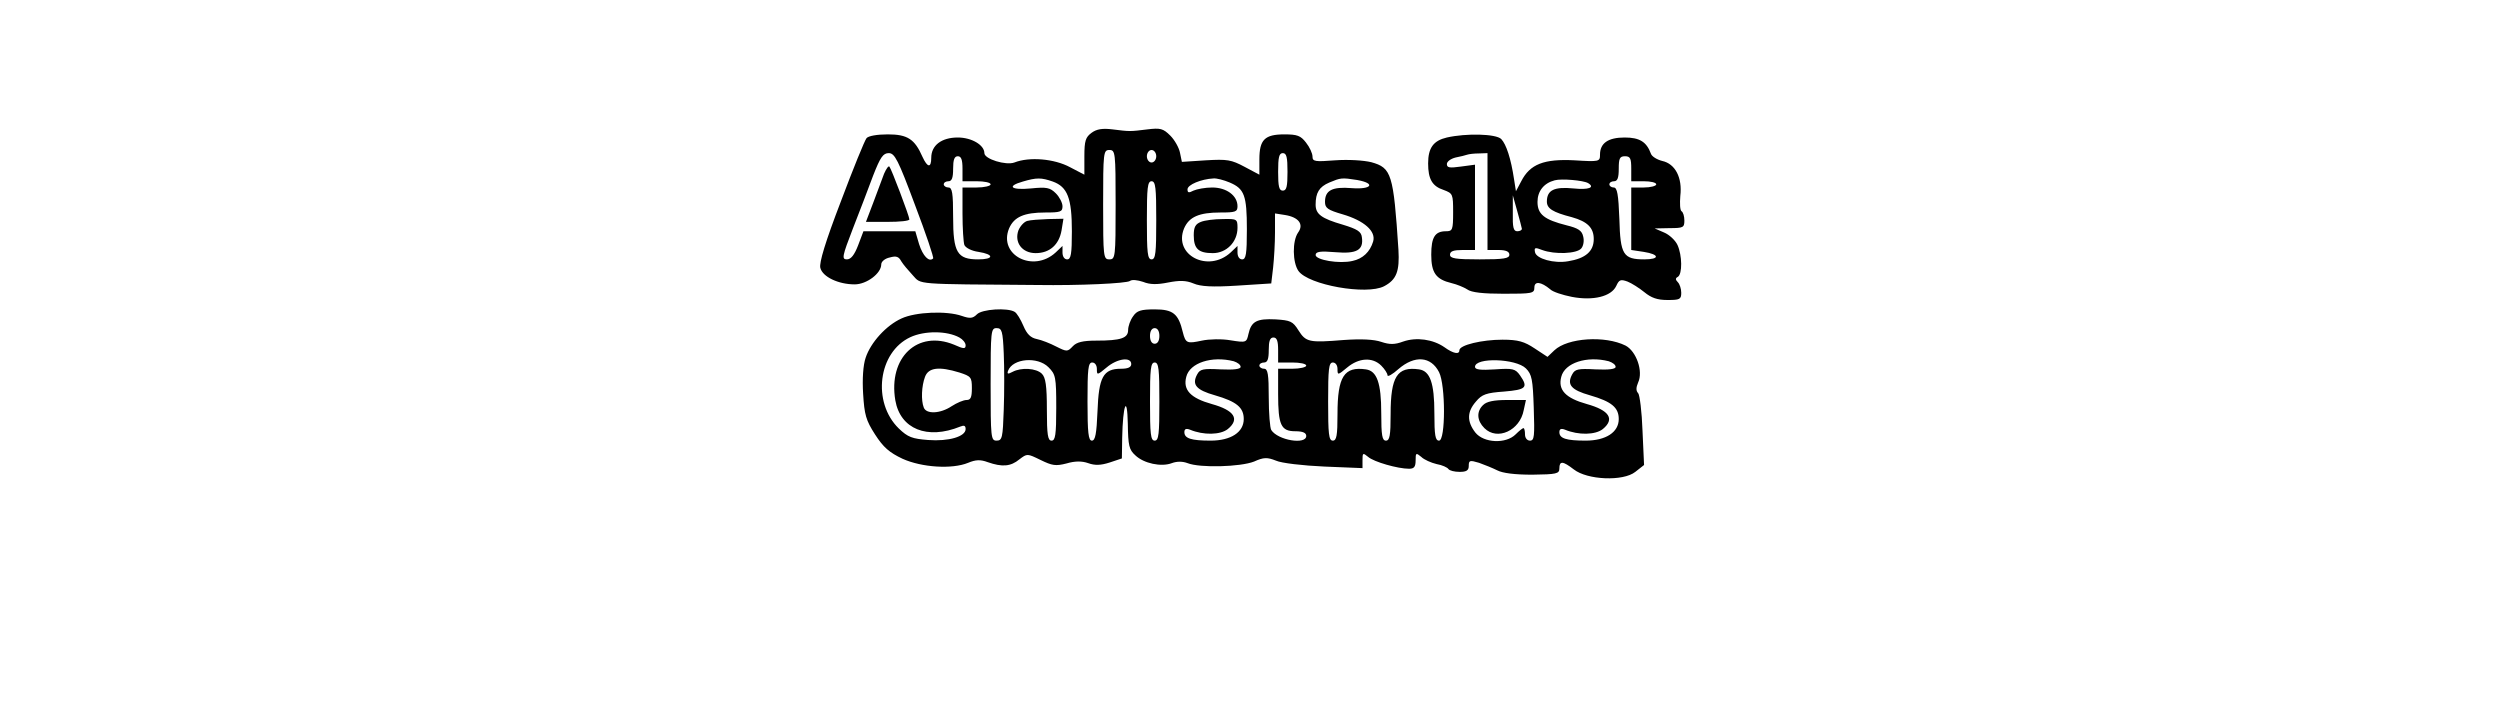 <?xml version="1.0" encoding="UTF-8" standalone="yes"?>
<svg version="1.0" xmlns="http://www.w3.org/2000/svg" width="800" height="225" viewBox="0 0 800 225" preserveAspectRatio="xMidYMid meet">
  <g transform="translate(0,225) scale(0.1,-0.1)" fill="#000000" stroke="none">
    <path d="M3493 1825 c-19 -14 -23 -25 -23 -75 l0 -59 -46 24 c-50 27 -130 34
-178 15 -27 -10 -96 11 -96 30 0 26 -41 50 -85 50 -52 0 -85 -25 -85 -65 0
-33 -12 -32 -28 3 -25 57 -48 72 -111 72 -35 0 -62 -5 -68 -12 -6 -7 -43 -98
-82 -202 -50 -130 -70 -197 -66 -213 7 -29 58 -53 110 -53 38 0 85 35 85 64 0
9 12 19 27 22 21 6 29 3 37 -12 6 -10 23 -30 37 -45 28 -30 1 -28 399 -31 133
-2 286 5 296 13 6 5 24 3 42 -3 22 -9 45 -9 80 -2 36 7 57 7 81 -3 23 -10 61
-12 140 -7 l109 7 6 51 c3 28 6 78 6 112 l0 61 32 -5 c44 -7 61 -30 42 -56
-19 -27 -18 -96 1 -123 32 -45 218 -78 274 -49 40 21 50 48 46 117 -16 243
-22 262 -87 280 -25 6 -73 9 -115 6 -65 -5 -73 -4 -73 12 0 10 -9 30 -21 45
-17 22 -28 26 -69 26 -63 0 -80 -17 -80 -80 l0 -49 -47 25 c-43 23 -56 25
-124 21 l-77 -5 -6 29 c-3 16 -17 41 -31 55 -23 23 -32 25 -73 20 -57 -7 -56
-7 -112 0 -32 4 -51 1 -67 -11z m77 -230 c0 -168 -1 -175 -20 -175 -19 0 -20
7 -20 175 0 168 1 175 20 175 19 0 20 -7 20 -175z m130 155 c0 -11 -7 -20 -15
-20 -8 0 -15 9 -15 20 0 11 7 20 15 20 8 0 15 -9 15 -20z m-772 -156 c35 -92
61 -169 58 -171 -13 -13 -33 8 -45 46 l-12 41 -83 0 -83 0 -17 -45 c-12 -31
-23 -45 -36 -45 -17 0 -15 10 19 98 21 53 50 130 65 170 23 59 32 72 50 72 19
0 30 -21 84 -166z m1192 106 c0 -47 -3 -60 -15 -60 -12 0 -15 13 -15 60 0 47
3 60 15 60 12 0 15 -13 15 -60z m-1040 10 l0 -40 45 0 c25 0 45 -4 45 -10 0
-5 -20 -10 -45 -10 l-45 0 0 -84 c0 -46 3 -92 6 -100 4 -9 23 -19 45 -22 51
-8 50 -24 -1 -24 -67 0 -80 22 -80 135 0 78 -3 95 -15 95 -8 0 -15 5 -15 10 0
6 7 10 15 10 11 0 15 11 15 40 0 29 4 40 15 40 11 0 15 -11 15 -40z m289 -41
c47 -17 61 -53 61 -159 0 -73 -3 -90 -15 -90 -9 0 -15 9 -15 22 l0 21 -22 -21
c-72 -66 -184 -8 -149 77 16 37 48 51 116 51 48 0 55 2 55 20 0 11 -10 30 -21
41 -19 19 -30 21 -80 16 -64 -6 -79 7 -26 22 44 13 59 13 96 0z m566 -3 c47
-20 55 -41 55 -150 0 -79 -3 -96 -15 -96 -9 0 -15 9 -15 22 l0 21 -22 -21
c-72 -66 -184 -8 -149 77 16 37 48 51 116 51 48 0 55 2 55 20 0 34 -35 60 -81
60 -22 0 -49 -5 -60 -10 -15 -8 -19 -7 -19 4 0 15 44 33 83 35 10 1 33 -5 52
-13z m408 8 c61 -11 46 -31 -18 -26 -62 5 -85 -7 -85 -44 0 -20 9 -26 57 -40
68 -20 107 -54 97 -87 -10 -33 -33 -55 -66 -62 -42 -10 -118 3 -118 19 0 11
15 13 63 9 69 -6 91 7 85 48 -2 18 -15 26 -61 40 -69 20 -87 34 -87 64 0 38
11 57 44 71 36 15 39 16 89 8z m-643 -129 c0 -104 -2 -125 -15 -125 -13 0 -15
21 -15 125 0 104 2 125 15 125 13 0 15 -21 15 -125z"/>
    <path d="M2829 1694 c-6 -16 -21 -57 -34 -91 l-24 -63 69 0 c39 0 70 3 70 8 0
10 -58 163 -64 169 -3 3 -10 -7 -17 -23z"/>
    <path d="M3287 1543 c-10 -3 -22 -16 -28 -30 -14 -39 12 -73 55 -73 45 0 75
27 83 73 l6 37 -49 -1 c-27 -1 -57 -3 -67 -6z"/>
    <path d="M3843 1540 c-18 -7 -23 -17 -23 -43 0 -43 15 -57 61 -57 44 0 79 36
79 81 0 28 -2 29 -47 28 -27 0 -58 -4 -70 -9z"/>
    <path d="M4630 1810 c-43 -10 -60 -33 -60 -83 0 -50 13 -73 50 -85 29 -11 30
-13 30 -71 0 -57 -2 -61 -23 -61 -35 0 -47 -19 -47 -75 0 -58 15 -79 65 -91
17 -4 39 -13 50 -20 13 -10 52 -14 117 -14 91 0 98 1 98 20 0 21 21 19 51 -6
8 -8 39 -18 69 -24 68 -13 126 1 142 35 9 20 14 22 36 14 13 -5 38 -21 54 -34
22 -18 41 -25 74 -25 39 0 44 2 44 23 0 13 -5 28 -11 34 -8 8 -8 13 0 17 15 9
14 69 -1 102 -7 15 -26 33 -43 40 l-30 13 48 1 c43 0 47 2 47 24 0 14 -4 27
-9 30 -5 3 -6 25 -4 49 7 58 -16 103 -58 112 -16 4 -33 14 -36 23 -14 38 -36
52 -84 52 -53 0 -79 -18 -79 -55 0 -22 -2 -23 -82 -18 -97 5 -142 -12 -170
-67 l-17 -32 -6 38 c-10 67 -25 112 -41 129 -17 17 -112 19 -174 5z m130 -205
l0 -155 35 0 c24 0 35 -5 35 -15 0 -12 -17 -15 -95 -15 -78 0 -95 3 -95 15 0
11 11 15 40 15 l40 0 0 136 0 137 -45 -6 c-36 -5 -45 -4 -45 8 0 8 12 17 28
21 15 3 32 7 37 9 6 2 22 4 38 4 l27 1 0 -155z m460 105 l0 -40 40 0 c22 0 40
-4 40 -10 0 -5 -18 -10 -40 -10 l-40 0 0 -100 0 -100 40 -6 c51 -8 52 -24 2
-24 -68 0 -77 15 -80 129 -3 79 -7 101 -18 101 -8 0 -14 5 -14 10 0 6 7 10 15
10 11 0 15 11 15 40 0 33 3 40 20 40 17 0 20 -7 20 -40z m-138 -46 c23 -14 2
-22 -47 -17 -61 6 -85 -5 -85 -42 0 -22 18 -34 80 -50 50 -14 70 -34 70 -70 0
-39 -26 -62 -82 -71 -45 -8 -102 8 -106 29 -3 15 0 16 23 7 40 -15 111 -12
125 5 7 8 10 25 6 39 -4 18 -16 26 -53 35 -71 18 -93 35 -93 75 0 34 20 60 55
69 21 6 92 0 107 -9z m-212 -146 c0 -5 -7 -8 -15 -8 -12 0 -15 13 -14 58 l0
57 14 -50 c8 -27 14 -53 15 -57z"/>
    <path d="M3126 1244 c-13 -13 -22 -14 -48 -5 -48 17 -148 13 -193 -8 -49 -22
-99 -77 -115 -126 -8 -23 -11 -68 -8 -115 4 -67 9 -85 38 -130 27 -42 46 -58
88 -78 62 -28 159 -34 210 -13 24 10 39 11 63 2 46 -16 73 -14 101 9 25 19 25
19 68 -2 37 -18 48 -20 83 -11 27 8 49 8 69 1 22 -8 41 -7 69 2 l39 13 1 66
c2 105 16 142 18 45 1 -70 4 -83 24 -101 27 -26 83 -38 117 -25 16 6 34 6 50
0 40 -16 170 -12 213 5 31 14 42 14 70 3 17 -8 87 -16 155 -19 l122 -5 0 25
c0 24 1 25 18 11 18 -16 95 -38 131 -38 16 0 21 6 21 27 0 24 1 25 18 11 9 -9
32 -19 49 -23 18 -3 35 -11 38 -16 4 -5 19 -9 36 -9 22 0 29 5 29 19 0 18 3
19 33 10 17 -6 44 -17 58 -24 17 -9 56 -14 112 -14 78 1 87 3 87 20 0 25 11
24 46 -3 43 -34 158 -39 197 -8 l28 22 -5 110 c-2 60 -9 115 -14 120 -7 7 -7
18 0 34 17 36 -6 100 -40 118 -66 33 -186 25 -228 -15 l-22 -21 -41 27 c-33
22 -53 28 -103 28 -65 0 -138 -17 -138 -34 0 -14 -19 -11 -48 10 -36 25 -89
33 -132 18 -27 -10 -43 -10 -70 -1 -23 8 -64 10 -120 6 -111 -9 -121 -7 -145
31 -18 29 -26 32 -73 35 -60 3 -78 -6 -87 -47 -6 -27 -7 -28 -57 -20 -28 5
-69 4 -92 -1 -47 -10 -52 -9 -61 27 -14 59 -31 73 -90 73 -44 0 -57 -4 -69
-22 -9 -12 -16 -32 -16 -44 0 -26 -23 -34 -102 -34 -43 0 -63 -5 -75 -18 -17
-18 -19 -18 -53 -1 -19 10 -47 21 -62 24 -20 4 -32 16 -43 42 -9 21 -21 41
-28 45 -22 14 -105 9 -121 -8z m86 -125 c2 -45 2 -126 0 -180 -3 -90 -5 -99
-23 -99 -18 0 -19 9 -19 180 0 171 1 180 19 180 17 0 20 -9 23 -81z m498 56
c0 -16 -6 -25 -15 -25 -9 0 -15 9 -15 25 0 16 6 25 15 25 9 0 15 -9 15 -25z
m-640 -5 c11 -6 20 -17 20 -25 0 -12 -6 -12 -37 2 -117 48 -211 -41 -188 -178
16 -92 102 -127 208 -84 12 5 17 3 17 -8 0 -24 -54 -40 -120 -35 -51 4 -65 9
-94 37 -86 84 -66 244 37 292 45 21 117 21 157 -1z m1020 -40 l0 -40 45 0 c25
0 45 -4 45 -10 0 -5 -20 -10 -45 -10 l-45 0 0 -81 c0 -99 9 -119 55 -119 24 0
35 -5 35 -15 0 -29 -91 -14 -112 19 -4 6 -8 53 -8 104 0 75 -3 92 -15 92 -8 0
-15 5 -15 10 0 6 7 10 15 10 11 0 15 11 15 40 0 29 4 40 15 40 11 0 15 -11 15
-40z m-735 -55 c23 -23 25 -31 25 -130 0 -87 -3 -105 -15 -105 -12 0 -15 18
-15 99 0 77 -4 103 -16 115 -18 18 -66 21 -94 6 -15 -8 -18 -7 -14 4 15 39 94
46 129 11z m265 10 c0 -10 -10 -15 -33 -15 -57 0 -71 -27 -75 -136 -3 -72 -7
-94 -18 -94 -11 0 -14 24 -14 125 0 104 2 125 15 125 9 0 15 -9 15 -21 0 -20
1 -20 31 5 34 29 79 35 79 11z m328 9 c12 -4 22 -11 22 -18 0 -7 -21 -10 -64
-8 -56 3 -66 1 -75 -16 -18 -33 -3 -50 57 -67 69 -20 92 -39 92 -76 0 -42 -41
-69 -106 -69 -62 0 -84 7 -84 27 0 10 5 13 18 8 43 -18 97 -17 121 2 39 32 21
60 -51 80 -68 19 -93 45 -82 87 11 45 82 68 152 50z m472 -14 c11 -11 20 -25
20 -31 0 -6 16 3 35 20 52 45 104 41 130 -10 21 -41 21 -219 0 -219 -12 0 -15
16 -15 88 0 97 -14 135 -49 140 -70 10 -91 -23 -91 -143 0 -69 -3 -85 -15 -85
-12 0 -15 16 -15 88 0 97 -14 135 -49 140 -70 10 -91 -23 -91 -143 0 -69 -3
-85 -15 -85 -13 0 -15 21 -15 125 0 104 2 125 15 125 9 0 15 -9 15 -21 0 -20
1 -20 31 5 37 31 81 34 109 6z m463 -9 c19 -19 22 -35 25 -126 3 -91 2 -105
-12 -105 -9 0 -16 8 -16 20 0 11 -2 20 -5 20 -3 0 -14 -9 -25 -20 -31 -31
-102 -28 -129 6 -27 35 -27 66 2 99 19 23 33 28 90 32 71 6 78 13 51 52 -15
21 -23 23 -80 19 -46 -3 -64 -1 -64 8 0 31 131 27 163 -5z m265 23 c12 -4 22
-11 22 -18 0 -7 -21 -10 -64 -8 -56 3 -66 1 -75 -16 -18 -33 -3 -50 57 -67 69
-20 92 -39 92 -76 0 -42 -41 -69 -106 -69 -62 0 -84 7 -84 27 0 10 5 13 18 8
43 -18 97 -17 121 2 39 32 21 60 -51 80 -68 19 -93 45 -82 87 11 45 82 68 152
50z m-1438 -129 c0 -104 -2 -125 -15 -125 -13 0 -15 21 -15 125 0 104 2 125
15 125 13 0 15 -21 15 -125z m-640 93 c37 -12 40 -15 40 -50 0 -30 -4 -38 -17
-38 -10 0 -31 -9 -48 -20 -36 -24 -81 -26 -89 -4 -9 23 -7 69 4 98 11 30 45
34 110 14z"/>
    <path d="M4746 954 c-22 -21 -20 -50 4 -74 41 -41 114 -8 126 58 l7 32 -61 0
c-42 0 -65 -5 -76 -16z"/>
  </g>
</svg>